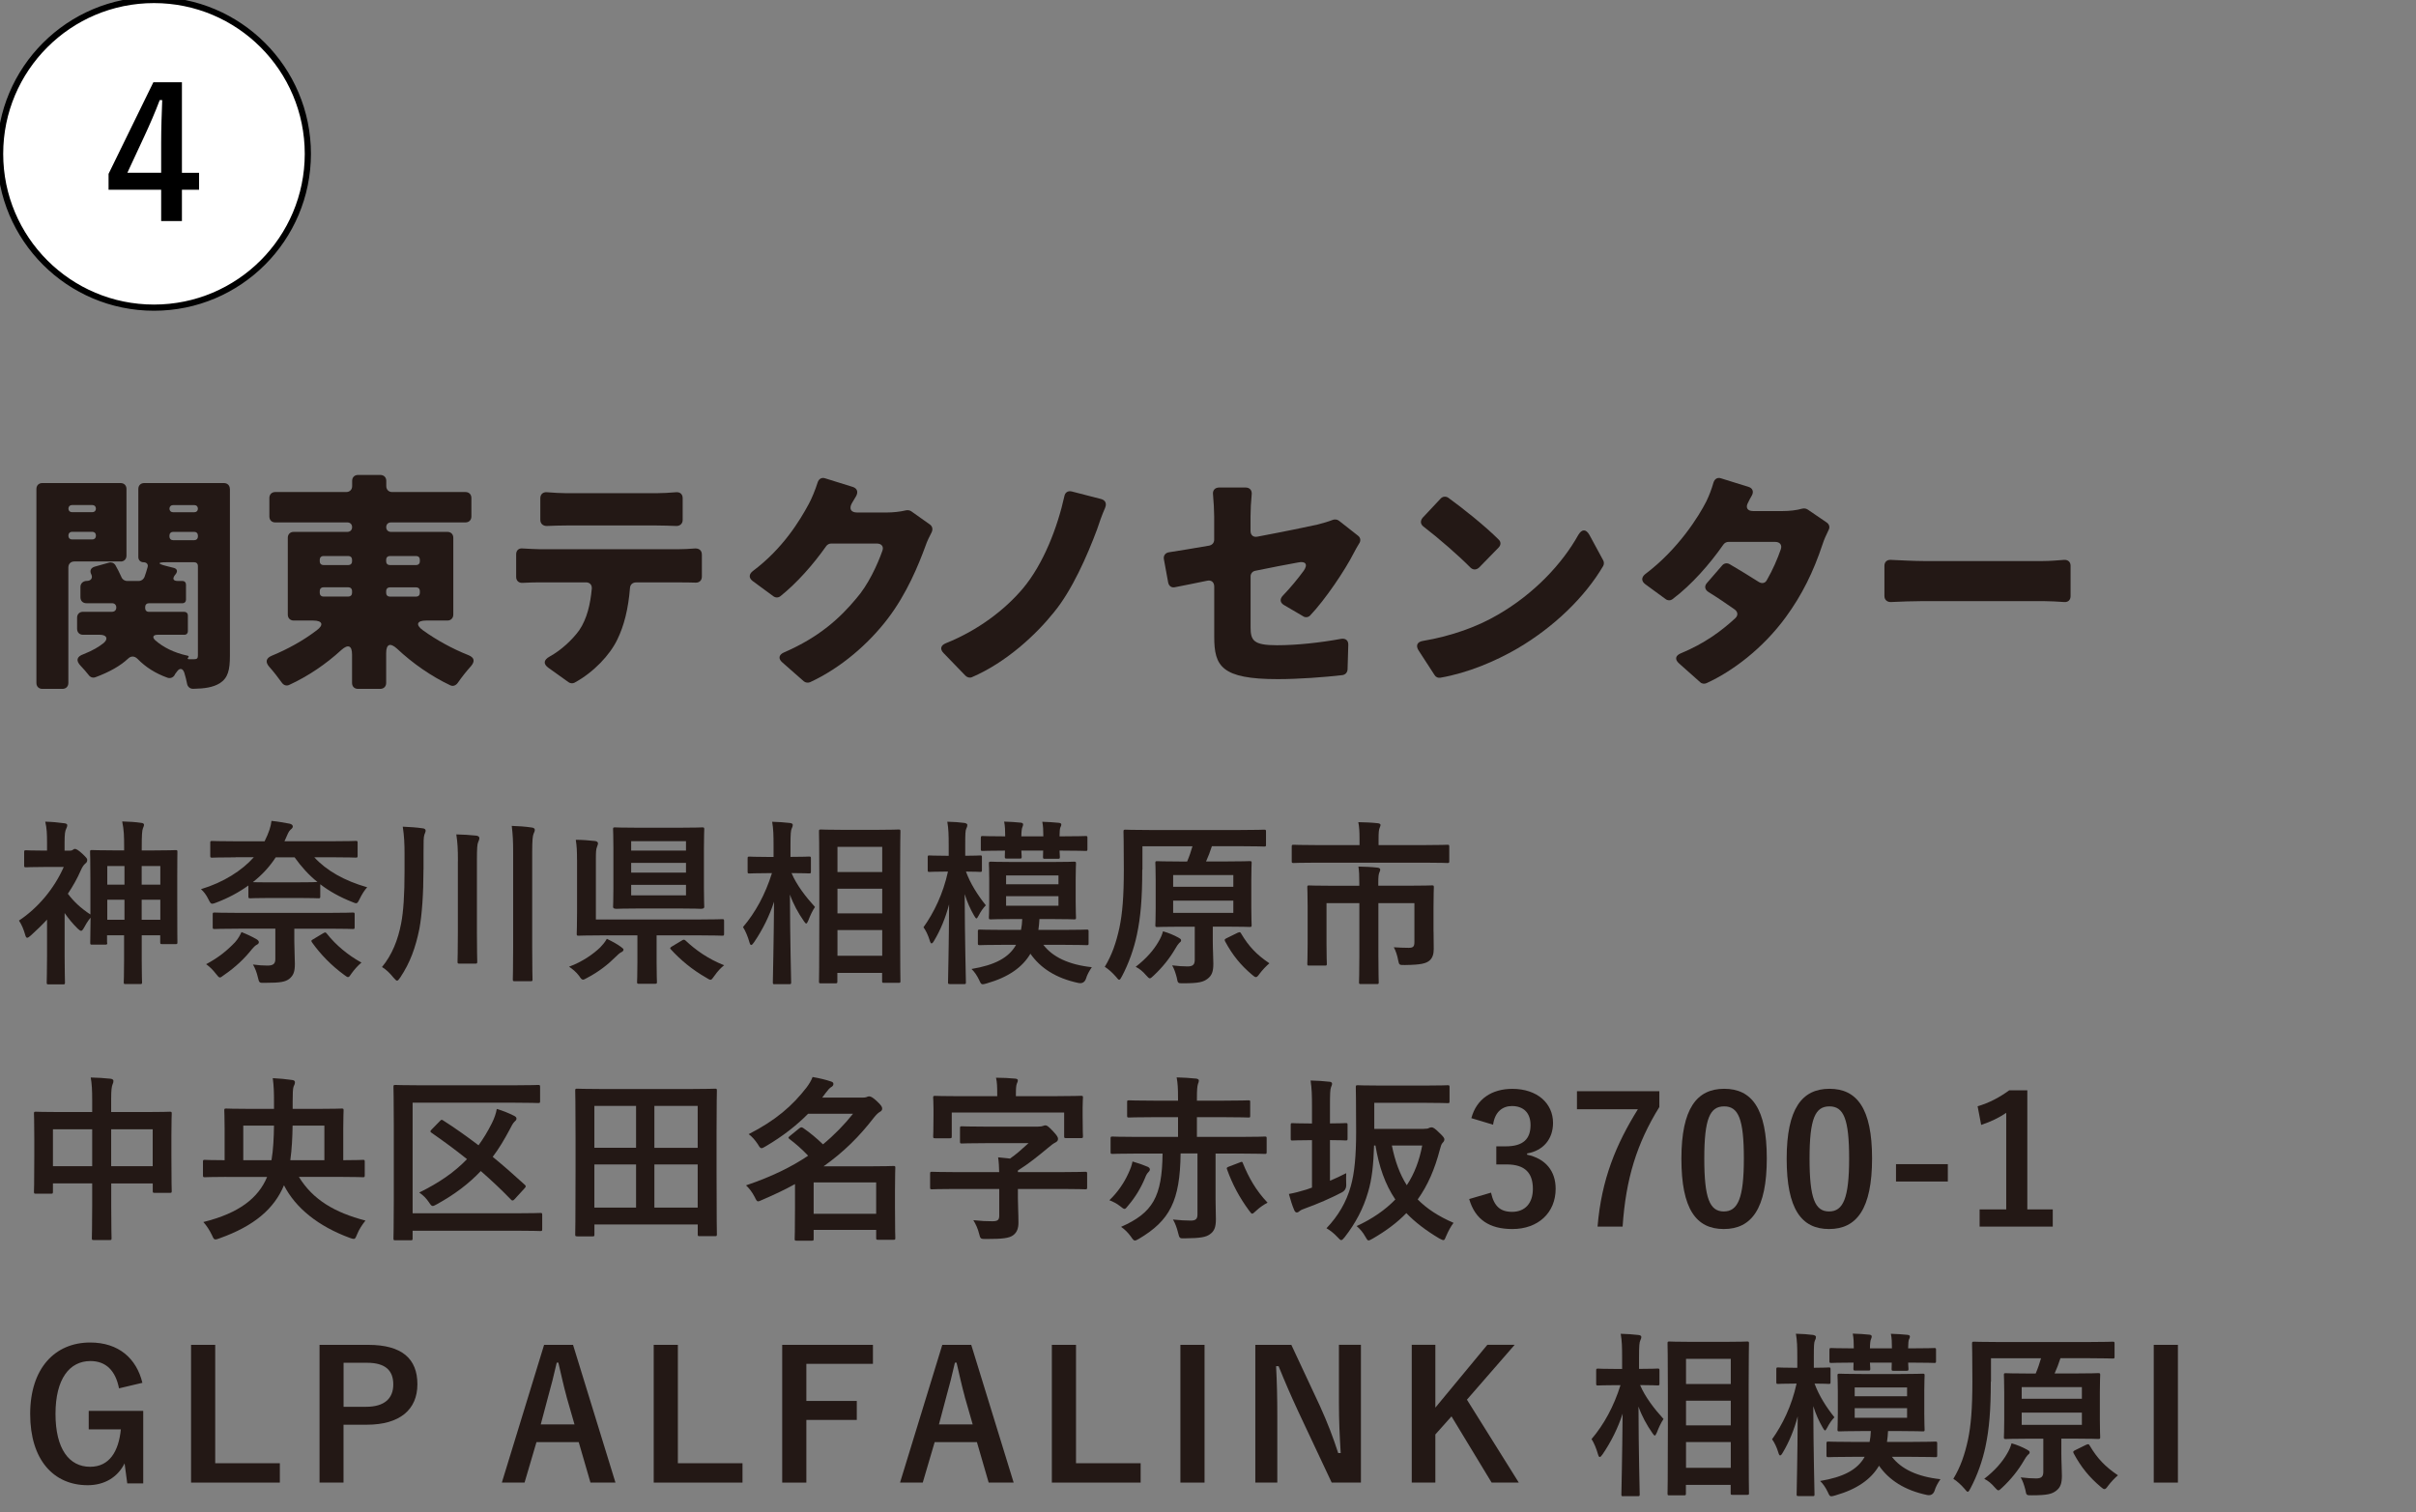 <?xml version="1.0" encoding="UTF-8"?>
<svg id="_レイヤー_2" data-name="レイヤー 2" xmlns="http://www.w3.org/2000/svg" viewBox="0 0 434 271.75">
  <rect x="0" y="0" width="434" height="271.75" fill="#808080" stroke="none"/>
  <defs>
    <style>
      .cls-1 {
        fill: #231815;
      }

      .cls-2 {
        fill: #fff;
        stroke: #000;
        stroke-miterlimit: 10;
        stroke-width: 1.11px;
      }
    </style>
  </defs>
  <g>
    <circle class="cls-2" cx="27.66" cy="27.64" r="27.64"/>
    <path d="M32.68,31.05h3.08v3.05h-3.08v5.62h-3.73v-5.62h-9.45v-2.86L27.55,14.78h5.13V31.05Zm-3.73-5.46c0-2.63,.1-5.1,.19-7.6h-.45c-.81,2.14-1.75,4.32-2.76,6.49l-3.05,6.56h6.07v-5.46Z"/>
  </g>
  <g>
    <g>
      <path class="cls-1" d="M21.66,100.89H13.35c-.64,0-1.07,.43-1.07,1.07v20.75c0,.64-.43,1.07-1.06,1.07h-3.62c-.64,0-1.06-.43-1.06-1.07v-34.85c0-.64,.43-1.06,1.06-1.06h14.06c.64,0,1.06,.43,1.06,1.06v11.97c0,.64-.43,1.07-1.06,1.07Zm-5.07-10.14h-3.66c-.38,0-.64,.26-.64,.64s.26,.64,.64,.64h3.66c.38,0,.64-.25,.64-.64s-.26-.64-.64-.64Zm-3.66,6.18h3.66c.38,0,.64-.26,.64-.64v-.09c0-.38-.26-.64-.64-.64h-3.66c-.38,0-.64,.26-.64,.64v.09c0,.38,.26,.64,.64,.64Zm28.37-9.07v29.99c0,2.51-.34,3.96-1.79,4.9-1.24,.77-2.77,.98-4.81,1.02-.6,0-1.02-.38-1.11-.98-.13-.6-.26-1.23-.47-1.87-.26-.85-.85-.98-1.36-.21l-.38,.51v.09c-.3,.43-.77,.64-1.28,.47-2.17-.77-3.96-1.92-5.37-3.37-.55-.55-1.19-.6-1.75-.04-1.32,1.23-3.2,2.34-5.84,3.32-.47,.17-.94,0-1.24-.43-.38-.51-.89-1.06-1.41-1.62-.9-.94-.72-1.66,.51-2.09,1.62-.64,2.77-1.32,3.66-2.04,.85-.77,.47-1.45-.72-1.45h-3.02c-.64,0-1.07-.43-1.07-1.07v-2c0-.64,.43-1.06,1.07-1.06h5.2c.47,0,.77-.3,.77-.77s-.3-.77-.77-.77h-4.6c-.64,0-1.07-.43-1.07-1.07v-1.87c0-.64,.51-1.07,1.15-1.07,.72,0,1.11-.51,.81-1.15-.34-.64-.13-1.19,.6-1.41l2.56-.72c.43-.13,.89,.04,1.15,.43,.38,.68,.77,1.41,1.06,2.09,.17,.47,.6,.77,1.07,.77h2.09c.47,0,.85-.3,1.02-.72,.21-.55,.38-1.15,.55-1.75,.17-.51-.17-.89-.72-.89s-.94-.38-.94-.94v-12.23c0-.64,.43-1.06,1.06-1.06h14.31c.64,0,1.07,.43,1.07,1.06Zm-8.18,26.2h-4.81c-.81,0-1.02,.43-.43,.98,1.45,1.28,3.41,2.26,5.79,2.77,.26,.04,.3,.21,.13,.34-.17,.17-.08,.3,.13,.3h.98c.51,0,.64-.21,.64-.68v-16.1c0-.38-.25-.64-.64-.64h-5.11c-1.49,0-1.53,.26-.04,.64l1.49,.38c.55,.17,.68,.55,.38,1.02l-.26,.34c-.43,.6-.21,.98,.51,.98h.89c.38,0,.64,.26,.64,.64v2.73c0,.38-.26,.64-.64,.64h-6.05c-.38,0-.64,.26-.64,.64v.26c0,.38,.25,.64,.64,.64h6.39c.38,0,.64,.26,.64,.64v2.85c0,.38-.26,.64-.64,.64Zm1.79-23.3h-3.83c-.38,0-.64,.26-.64,.64s.26,.64,.64,.64h3.83c.38,0,.64-.25,.64-.64s-.25-.64-.64-.64Zm-4.47,5.45v.21c0,.38,.26,.64,.64,.64h3.83c.38,0,.64-.26,.64-.64v-.21c0-.38-.25-.64-.64-.64h-3.83c-.38,0-.64,.26-.64,.64Z"/>
      <path class="cls-1" d="M80.36,111.5h-3.79c-1.7,0-1.96,.77-.6,1.75,2.43,1.75,5.28,3.32,8.18,4.47,1.07,.43,1.19,1.11,.47,1.96-.85,.94-1.75,2.09-2.39,3.02-.34,.47-.85,.68-1.36,.43-3.41-1.62-6.73-3.92-9.58-6.6-1.19-1.07-1.92-.81-1.92,.81v5.37c0,.64-.43,1.07-1.07,1.07h-4c-.64,0-1.06-.43-1.06-1.07v-5.11c0-1.62-.72-1.88-1.92-.81-2.77,2.55-6.01,4.73-9.33,6.26-.51,.26-1.02,.09-1.36-.38-.64-.89-1.49-2-2.3-2.9-.68-.81-.55-1.49,.43-1.92,2.9-1.19,5.75-2.77,8.14-4.6,1.32-.98,1.02-1.75-.64-1.75h-3.49c-.64,0-1.07-.43-1.07-1.07v-13.8c0-.64,.43-1.06,1.07-1.06h9.63c.51,0,.85-.34,.85-.85s-.34-.85-.85-.85h-12.95c-.64,0-1.06-.43-1.06-1.07v-3.32c0-.64,.43-1.07,1.06-1.07h12.74c.64,0,1.07-.43,1.07-1.07v-.94c0-.64,.43-1.06,1.06-1.06h4c.64,0,1.07,.43,1.07,1.06v.94c0,.64,.43,1.07,1.06,1.07h13.16c.64,0,1.07,.43,1.07,1.07v3.32c0,.64-.43,1.07-1.07,1.07h-13.38c-.51,0-.85,.34-.85,.85s.34,.85,.85,.85h10.14c.64,0,1.06,.43,1.06,1.06v13.8c0,.64-.43,1.07-1.06,1.07Zm-22.92-10.95v.34c0,.38,.25,.64,.64,.64h4.52c.38,0,.64-.26,.64-.64v-.34c0-.38-.26-.64-.64-.64h-4.52c-.38,0-.64,.26-.64,.64Zm0,5.62v.38c0,.38,.25,.64,.64,.64h4.52c.38,0,.64-.26,.64-.64v-.38c0-.38-.26-.64-.64-.64h-4.52c-.38,0-.64,.26-.64,.64Zm17.34-6.26h-4.77c-.38,0-.64,.26-.64,.64v.34c0,.38,.25,.64,.64,.64h4.77c.38,0,.64-.26,.64-.64v-.34c0-.38-.25-.64-.64-.64Zm.64,6.65v-.38c0-.38-.25-.64-.64-.64h-4.77c-.38,0-.64,.26-.64,.64v.38c0,.38,.25,.64,.64,.64h4.77c.38,0,.64-.26,.64-.64Z"/>
      <path class="cls-1" d="M122.07,98.68c.6,0,1.75-.04,2.77-.13,.77-.04,1.24,.38,1.24,1.11v3.96c0,.68-.47,1.11-1.15,1.07-.94-.04-2.04-.04-2.85-.04h-7.8c-.64,0-1.06,.38-1.11,.98-.3,3.75-1.06,6.82-2.3,9.33-1.32,2.73-4.22,5.84-7.67,7.71-.34,.17-.77,.13-1.07-.09l-3.58-2.56c-1.02-.72-.89-1.45,.17-2.04,2.09-1.15,4.05-2.98,5.33-4.73,1.41-2.09,2-4.69,2.26-7.5,.04-.68-.38-1.11-1.06-1.11h-8.44c-.81,0-1.96,.04-2.94,.09-.68,.04-1.15-.38-1.15-1.07v-4.05c0-.72,.47-1.15,1.19-1.06,.98,.04,2,.13,2.9,.13h25.26Zm-20.32-4.26c-1.02,0-2.39,.04-3.54,.09-.68,0-1.15-.43-1.15-1.11v-3.88c0-.72,.51-1.15,1.24-1.07,1.15,.09,2.47,.17,3.45,.17h16.19c1.11,0,2.3-.08,3.45-.17,.77-.08,1.24,.34,1.24,1.07v3.92c0,.64-.47,1.07-1.11,1.07-1.19-.04-2.43-.09-3.58-.09h-16.19Z"/>
      <path class="cls-1" d="M162.79,91.69c.3-.04,.64,0,.89,.17l3.37,2.39c.47,.34,.55,.89,.3,1.41-.38,.72-.81,1.58-1.11,2.47-1.24,3.37-3.32,8.52-6.77,13.04-3.41,4.47-8.35,8.82-13.97,11.42-.34,.13-.81,.09-1.11-.17l-3.83-3.37c-.81-.68-.68-1.41,.3-1.83,6.31-2.73,10.05-6.18,12.95-9.67,2.13-2.43,3.79-6.01,4.69-8.56,.3-.77-.13-1.32-.98-1.32h-8.22c-.34,0-.68,.17-.89,.47-2.34,3.32-5.24,6.6-8.22,8.99-.38,.3-.89,.3-1.28,0l-3.71-2.73c-.72-.55-.68-1.23,.04-1.79,5.41-4.05,8.44-9.07,10.05-12.06,.51-.94,1.15-2.47,1.58-3.83,.21-.68,.72-.98,1.36-.77l4.94,1.54c.81,.25,1.02,.89,.64,1.62-.3,.47-.55,.94-.81,1.36-.51,.98-.13,1.62,.98,1.62h5.28c1.11,0,2.43-.13,3.45-.38h.08Z"/>
      <path class="cls-1" d="M198.53,91.22c-.6,1.36-1.07,2.73-1.45,3.88-1.79,4.81-4.52,10.99-7.75,14.91-3.2,4-8.52,8.99-14.74,11.67-.38,.17-.85,.04-1.15-.26l-3.92-4.05c-.72-.72-.55-1.41,.38-1.79,5.75-2.3,10.57-5.96,13.85-9.84,3.71-4.43,6.22-10.99,7.46-16.62,.13-.64,.64-.98,1.32-.81l5.28,1.36c.77,.21,1.02,.81,.72,1.53Z"/>
      <path class="cls-1" d="M234.1,110.74l-3.41-2c-.77-.43-.85-1.11-.21-1.75,1.36-1.41,2.68-3.03,3.71-4.43,.81-1.15,.34-1.79-1.02-1.49-1.96,.34-4.69,.89-7.67,1.49-.51,.09-.85,.51-.85,1.02v9.12c0,2.38,.51,3.24,4.73,3.24,3.58,0,7.84-.47,11.54-1.15,.81-.13,1.32,.3,1.28,1.11l-.13,4.39c-.04,.55-.38,.94-.94,1.02-3.24,.38-7.92,.72-11.59,.72-10.14,0-11.42-2.34-11.42-7.58v-9.03c0-.81-.51-1.24-1.28-1.07-2.22,.47-4.22,.85-5.71,1.15-.64,.17-1.15-.17-1.28-.81l-.77-4.18c-.13-.68,.26-1.19,.94-1.28,1.83-.26,4.35-.72,7.2-1.19,.55-.13,.89-.51,.89-1.06v-4.18c0-1.06-.09-2.68-.21-3.96-.09-.72,.34-1.24,1.11-1.24h4.73c.77,0,1.19,.51,1.11,1.24-.13,1.28-.21,2.85-.21,3.96v2.6c0,.77,.51,1.19,1.28,1.02,4.73-.89,9.07-1.79,10.78-2.17,.98-.26,1.88-.51,2.64-.81,.38-.17,.85-.13,1.19,.13l3.41,2.68c.47,.34,.55,.94,.21,1.41-.34,.55-.68,1.15-.94,1.66-1.62,3.2-5.2,8.48-7.88,11.29-.34,.34-.85,.38-1.24,.13Z"/>
      <path class="cls-1" d="M255.57,115.17c5.28-.89,9.88-2.6,13.46-4.69,6.52-3.75,11.59-9.16,14.49-14.36,.64-1.07,1.36-1.11,2,0l2.47,4.56c.17,.3,.17,.72,0,1.02-3.28,5.58-8.86,10.99-15.42,14.83-3.96,2.3-8.9,4.39-13.8,5.24-.43,.08-.85-.09-1.07-.47l-2.9-4.47c-.51-.85-.21-1.49,.77-1.66Zm4.6-25.73c2.6,1.88,6.65,5.11,9.03,7.5,.47,.43,.43,1.02,0,1.45l-3.49,3.58c-.51,.47-1.11,.47-1.58,0-2.13-2.17-5.79-5.33-8.39-7.33-.6-.43-.64-1.06-.17-1.62l3.2-3.41c.38-.43,.94-.47,1.41-.17Z"/>
      <path class="cls-1" d="M324.75,91.57l3.37,2.3c.51,.34,.64,.89,.34,1.41-.38,.77-.81,1.71-1.06,2.51-1.66,4.98-3.66,9.07-6.65,13.16-4.13,5.62-9.54,9.67-14.19,11.8-.38,.17-.85,.13-1.15-.17l-3.79-3.37c-.81-.72-.68-1.41,.34-1.83,4.13-1.7,7.24-3.96,9.76-6.3,.55-.51,.47-1.15-.13-1.58-1.45-1.02-3.02-2.09-4.73-3.15-.64-.43-.72-1.07-.21-1.62l2.73-3.15c.34-.38,.85-.47,1.32-.21,1.83,1.07,3.62,2.17,5.24,3.2,.55,.34,1.15,.25,1.45-.34,1.06-1.83,1.92-3.83,2.51-5.54,.26-.77-.17-1.32-1.02-1.32h-8.39c-.34,0-.68,.17-.9,.47-2.43,3.49-5.71,7.24-9.12,9.8-.38,.3-.89,.3-1.28,0l-3.66-2.68c-.72-.55-.68-1.24,0-1.79,6.01-4.52,9.67-10.48,10.99-13.08,.51-1.06,.94-2.17,1.28-3.37,.21-.68,.72-.98,1.36-.77l4.94,1.54c.72,.21,.98,.85,.6,1.53-.26,.43-.47,.85-.68,1.28-.51,.89-.13,1.53,.89,1.53h5.37c1.07,0,2.43-.13,3.45-.43,.34-.08,.72-.04,1.02,.17Z"/>
      <path class="cls-1" d="M338.51,107.11v-5.45c0-.68,.47-1.11,1.15-1.06,1.75,.08,4.26,.21,5.84,.21h21.51c1.28,0,2.68-.13,3.79-.21,.68-.04,1.15,.38,1.15,1.06v5.45c0,.68-.43,1.11-1.11,1.07-1.15-.08-2.68-.17-3.83-.17h-21.51c-1.83,0-4.17,.09-5.88,.17-.64,0-1.11-.43-1.11-1.07Z"/>
    </g>
    <g>
      <path class="cls-1" d="M19.27,169.39c0,.32-.03,.35-.51,.35h-2.2c-.32,0-.35-.03-.35-.35,0-.19,.03-.99,.06-4.5-.51,.61-.96,1.37-1.28,1.98-.16,.25-.26,.38-.42,.38s-.32-.13-.57-.35c-.92-.89-1.72-1.88-2.39-2.84v7.75c0,2.36,.06,4.56,.06,4.72,0,.32-.03,.35-.38,.35h-2.52c-.35,0-.38-.03-.38-.35,0-.19,.06-2.36,.06-4.72v-6.57c-.92,.99-1.88,1.91-2.87,2.81-.32,.29-.54,.45-.7,.45s-.26-.19-.35-.51c-.29-1.02-.61-1.79-1.12-2.58,3.41-2.26,6.35-5.77,8.04-9.63h-3.48c-2.33,0-3.09,.06-3.28,.06-.32,0-.35-.03-.35-.35v-2.36c0-.32,.03-.35,.35-.35,.19,0,.96,.06,3.28,.06h.48v-1.31c0-1.69-.03-2.62-.32-3.89,1.18,.03,2.3,.13,3.44,.29,.32,.03,.51,.16,.51,.32,0,.29-.1,.45-.19,.67-.19,.38-.29,.86-.29,2.49v1.44h.89c.32,0,.42-.03,.57-.13,.1-.06,.22-.19,.38-.19,.25,0,.61,.19,1.37,.89,.7,.67,.86,.86,.86,1.08,0,.32-.1,.48-.38,.7-.22,.19-.48,.51-.77,1.18-.64,1.47-1.43,2.87-2.33,4.21,1.05,1.4,2.3,2.58,4.05,3.73v-6.03c0-3.92-.06-5.01-.06-5.2,0-.32,.03-.35,.35-.35,.22,0,1.21,.06,4.05,.06h1.72v-.38c0-2.26-.03-3.25-.35-4.82,1.21,.03,2.36,.1,3.44,.26,.29,.03,.48,.16,.48,.32,0,.22-.1,.42-.19,.64-.16,.41-.22,1.18-.22,3.51v.48h2.04c2.84,0,3.86-.06,4.05-.06,.29,0,.32,.03,.32,.35,0,.19-.03,1.28-.03,4.62v4.59c0,5.71,.03,6.76,.03,6.95,0,.35-.03,.38-.32,.38h-2.42c-.32,0-.35-.03-.35-.38v-1.21h-3.32v4.53c0,2.78,.06,3.73,.06,3.89,0,.32-.03,.35-.35,.35h-2.62c-.29,0-.32-.03-.32-.35,0-.19,.06-1.12,.06-3.86v-4.56h-3.06v1.34Zm3.09-10.43v-3.35h-3.09v3.35h3.09Zm0,6.31v-3.6h-3.09v3.6h3.09Zm3.09-9.66v3.35h3.35v-3.35h-3.35Zm3.35,9.66v-3.6h-3.35v3.6h3.35Z"/>
      <path class="cls-1" d="M42.33,154.05c-3,0-4.02,.06-4.21,.06-.32,0-.35-.03-.35-.35v-2.3c0-.32,.03-.35,.35-.35,.19,0,1.21,.06,4.21,.06h5.2c.8-1.63,1.12-2.65,1.24-3.67,1.24,.13,2.3,.32,3.29,.51,.35,.1,.54,.25,.54,.51,0,.22-.25,.45-.42,.57-.32,.29-.54,.83-.92,1.72l-.16,.35h8.58c3,0,4.02-.06,4.21-.06,.32,0,.35,.03,.35,.35v2.3c0,.32-.03,.35-.35,.35-.19,0-1.21-.06-4.21-.06h-3.22c2.14,2.36,5.42,4.24,9.5,5.39-.48,.51-.96,1.28-1.34,2.07-.29,.57-.41,.8-.64,.8-.19,0-.38-.1-.77-.25-2.17-.86-4.05-1.91-5.68-3.16v2.17c0,.32-.03,.35-.35,.35-.19,0-1.05-.06-3.6-.06h-5.01c-2.55,0-3.41,.06-3.6,.06-.32,0-.35-.03-.35-.35v-1.95c-1.72,1.24-3.64,2.26-5.74,3.06-.38,.16-.61,.22-.77,.22-.25,0-.38-.22-.67-.8-.38-.8-.89-1.43-1.34-1.82,4.05-1.21,7.37-3.35,9.5-5.74h-3.28Zm3.79,14.73c.22,.16,.38,.32,.38,.51,0,.25-.19,.38-.45,.51-.22,.13-.51,.41-.8,.76-1.31,1.66-2.93,3.22-5.04,4.66-.35,.25-.54,.42-.7,.42-.19,0-.38-.22-.73-.67-.51-.67-1.12-1.28-1.75-1.72,2.26-1.21,3.73-2.42,5.2-3.95,.57-.64,.92-1.31,1.15-1.82,.89,.35,1.95,.83,2.74,1.31Zm-3.29-1.91c-3.03,0-4.08,.06-4.27,.06-.32,0-.35-.03-.35-.35v-2.26c0-.32,.03-.35,.35-.35,.19,0,1.24,.06,4.27,.06h16.26c3.03,0,4.08-.06,4.27-.06,.32,0,.35,.03,.35,.35v2.26c0,.32-.03,.35-.35,.35-.19,0-1.24-.06-4.27-.06h-6.22v2.33c0,1.47,.1,2.81,.1,3.99,0,1.43-.25,2.07-1.02,2.71-.73,.51-1.44,.7-4.34,.7-1.02,.03-1.05,.03-1.28-.96-.19-.86-.51-1.69-.89-2.33,.96,.13,1.75,.19,2.62,.19,1.08,0,1.4-.38,1.4-1.18v-5.45h-6.63Zm6.7-12.82c-1.12,1.72-2.49,3.19-4.11,4.46,.51,.03,1.44,.03,3.16,.03h5.01c2.14,0,3.09-.03,3.44-.06-1.56-1.24-2.9-2.74-4.11-4.43h-3.38Zm8.51,13.65c.19-.1,.29-.16,.38-.16s.16,.06,.29,.22c1.63,2.07,3.83,3.89,6.22,5.2-.64,.54-1.24,1.21-1.75,1.91-.32,.48-.45,.7-.67,.7-.16,0-.35-.16-.7-.41-2.23-1.63-4.21-3.64-5.77-5.84-.19-.29-.13-.35,.25-.57l1.75-1.05Z"/>
      <path class="cls-1" d="M76.07,156.25c0,4.27-.26,8.1-.73,10.62-.7,3.44-1.66,6.09-3.44,8.77-.26,.38-.42,.57-.57,.57s-.32-.19-.64-.54c-.73-.89-1.34-1.47-2.07-1.91,1.82-2.2,2.87-4.88,3.44-7.84,.41-2.1,.61-5.17,.61-9.34v-3.19c0-1.66-.06-3.19-.32-4.85,1.31,.06,2.46,.13,3.54,.29,.38,.03,.57,.19,.57,.41s-.1,.41-.22,.73c-.16,.42-.16,1.31-.16,3.44v2.84Zm6.19-1.5c0-2.26-.06-3.25-.29-4.82,1.24,.03,2.49,.1,3.57,.22,.32,.03,.57,.19,.57,.42,0,.32-.13,.51-.22,.77-.16,.35-.22,1.05-.22,3.32v12.82c0,3.38,.06,5.1,.06,5.29,0,.35-.03,.38-.38,.38h-2.81c-.32,0-.35-.03-.35-.38,0-.19,.06-1.91,.06-5.29v-12.72Zm9.92-1.47c0-2.26-.06-3.25-.25-4.88,1.21,.03,2.49,.13,3.57,.29,.32,.03,.57,.16,.57,.42,0,.29-.13,.45-.22,.7-.16,.38-.25,1.12-.25,3.38v16.87c0,4.02,.06,5.71,.06,5.9,0,.32-.03,.35-.35,.35h-2.84c-.32,0-.35-.03-.35-.35,0-.19,.06-1.88,.06-5.87v-16.81Z"/>
      <path class="cls-1" d="M111.53,170.13c.35,.25,.48,.38,.48,.51,0,.19-.19,.38-.45,.48-.26,.13-.67,.51-1.02,.86-1.31,1.31-3,2.65-5.07,3.73-.35,.19-.57,.32-.73,.32-.25,0-.41-.22-.73-.7-.54-.7-1.12-1.18-1.79-1.63,2.46-.89,4.5-2.39,5.61-3.48,.51-.54,.77-.83,1.18-1.53,1.05,.51,1.82,.93,2.52,1.44Zm-7.88-15.66c0-1.53-.03-2.36-.22-3.57,1.18,0,2.36,.1,3.48,.22,.32,.03,.51,.22,.51,.42s-.1,.38-.19,.67c-.16,.42-.19,.86-.19,2.2v10.81h18.5c2.97,0,3.99-.06,4.18-.06,.32,0,.35,.03,.35,.35v2.27c0,.32-.03,.35-.35,.35-.19,0-1.21-.06-4.18-.06h-7.59v4.91c0,2.36,.06,3.25,.06,3.44,0,.32-.03,.35-.35,.35h-2.9c-.29,0-.32-.03-.32-.35,0-.22,.06-1.08,.06-3.44v-4.91h-6.31c-3,0-4.05,.06-4.24,.06-.32,0-.35-.03-.35-.35,0-.22,.06-1.44,.06-4.08v-9.22Zm18.37-5.74c2.9,0,3.92-.06,4.11-.06,.35,0,.38,.03,.38,.35,0,.19-.06,1.21-.06,3.44v7.05c0,2.23,.06,3.22,.06,3.44,0,.32-.35,.35-.7,.35-.19,0-.89-.06-3.79-.06h-7.11c-2.9,0-3.89,.06-4.11,.06-.32,0-.67-.03-.67-.35,0-.22,.06-1.21,.06-3.44v-7.05c0-2.23-.06-3.22-.06-3.44,0-.32,.03-.35,.35-.35,.22,0,1.21,.06,4.11,.06h7.43Zm-8.64,4.11h9.85v-1.69h-9.85v1.69Zm9.85,3.96v-1.75h-9.85v1.75h9.85Zm0,2.2h-9.85v1.88h9.85v-1.88Zm-.77,10.01c.19-.13,.29-.16,.38-.16s.19,.03,.32,.16c1.79,1.69,4.08,3.32,6.92,4.43-.57,.45-1.15,1.05-1.75,1.91-.35,.48-.48,.7-.7,.7-.16,0-.38-.13-.73-.35-2.58-1.47-4.66-3.22-6.38-5.1-.22-.22-.16-.32,.19-.54l1.75-1.05Z"/>
      <path class="cls-1" d="M139.18,176.85c-.32,0-.35-.03-.35-.35,0-.57,.16-6.89,.22-14.48-.83,2.55-2.04,5.01-3.6,7.3-.22,.32-.38,.48-.51,.48s-.22-.16-.32-.51c-.29-1.02-.7-2.01-1.15-2.71,2.23-2.62,3.99-5.84,5.2-9.69h-.73c-2.33,0-3.09,.06-3.29,.06-.32,0-.35-.03-.35-.35v-2.33c0-.32,.03-.35,.35-.35,.19,0,.96,.06,3.29,.06h1.02v-1.98c0-1.98-.03-3-.25-4.34,1.15,.03,2.17,.1,3.19,.22,.32,.03,.51,.16,.51,.32,0,.29-.1,.45-.19,.67-.16,.38-.22,.89-.22,3.09v2.01c2.36,0,3.13-.06,3.32-.06,.32,0,.35,.03,.35,.35v2.33c0,.32-.03,.35-.35,.35-.19,0-.93-.06-3.13-.06,.92,2.17,2.58,4.3,4.21,6.09-.45,.67-.83,1.47-1.21,2.46-.16,.35-.25,.51-.35,.51-.13,0-.26-.16-.45-.45-1.02-1.47-1.88-3.03-2.49-4.75,.03,8.45,.22,15.18,.22,15.75,0,.32-.03,.35-.35,.35h-2.58Zm8.29-.16c-.32,0-.35-.03-.35-.32,0-.19,.06-2.3,.06-12.05v-6.28c0-6.31-.06-8.42-.06-8.64,0-.32,.03-.35,.35-.35,.22,0,1.18,.06,3.92,.06h6.12c2.74,0,3.7-.06,3.89-.06,.32,0,.35,.03,.35,.35,0,.19-.06,2.33-.06,7.59v7.3c0,9.7,.06,11.8,.06,11.99,0,.29-.03,.32-.35,.32h-2.62c-.29,0-.32-.03-.32-.32v-1.47h-8.04v1.56c0,.29-.03,.32-.38,.32h-2.58Zm2.97-20h8.04v-4.53h-8.04v4.53Zm8.04,7.43v-4.43h-8.04v4.43h8.04Zm0,7.62v-4.62h-8.04v4.62h8.04Z"/>
      <path class="cls-1" d="M170.65,176.82c-.32,0-.35-.03-.35-.32,0-.54,.16-6.7,.19-14-.64,2.42-1.53,4.59-2.68,6.51-.19,.35-.35,.51-.48,.51-.1,0-.22-.16-.32-.54-.29-.96-.73-1.85-1.12-2.36,1.88-2.65,3.51-5.96,4.4-10.01h-.35c-2.14,0-2.77,.06-2.97,.06-.29,0-.32-.03-.32-.35v-2.26c0-.32,.03-.35,.32-.35,.19,0,.83,.06,2.97,.06h.48v-1.85c0-1.91-.03-3-.25-4.27,1.21,.03,2.14,.1,3.09,.22,.32,.06,.51,.19,.51,.35,0,.25-.06,.42-.19,.67-.16,.35-.19,.86-.19,3v1.88c1.88,0,2.49-.06,2.68-.06,.29,0,.32,.03,.32,.35v2.26c0,.32-.03,.35-.32,.35-.19,0-.8-.06-2.55-.06,.8,2.2,2.14,4.27,3.57,6.06-.48,.48-.92,1.12-1.31,1.88-.16,.32-.29,.48-.38,.48s-.22-.16-.42-.51c-.67-1.15-1.24-2.42-1.69-3.86,.03,8.42,.22,15.28,.22,15.85,0,.29-.03,.32-.35,.32h-2.52Zm9.73-7.05c-3.09,0-4.15,.06-4.34,.06-.35,0-.38-.03-.38-.35v-2.1c0-.32,.03-.35,.38-.35,.19,0,1.24,.06,4.34,.06h3.03c.13-.61,.19-1.24,.22-1.95h-1.56c-2.84,0-3.86,.06-4.05,.06-.35,0-.38-.03-.38-.35,0-.19,.06-.99,.06-2.81v-4.05c0-1.82-.06-2.58-.06-2.81,0-.32,.03-.35,.38-.35,.19,0,1.21,.06,4.05,.06h6.82c2.87,0,3.83-.06,4.05-.06,.32,0,.35,.03,.35,.35,0,.19-.06,.99-.06,2.81v4.05c0,1.82,.06,2.62,.06,2.81,0,.32-.03,.35-.35,.35-.22,0-1.18-.06-4.05-.06h-2.17c-.03,.67-.1,1.34-.19,1.95h4.3c3.09,0,4.18-.06,4.37-.06,.32,0,.35,.03,.35,.35v2.1c0,.32-.03,.35-.35,.35-.19,0-1.28-.06-4.37-.06h-3.41c1.66,2.17,4.53,3.57,8.71,4.02-.48,.7-.86,1.4-1.05,2.07q-.35,.96-1.34,.77c-4.08-.86-6.86-2.71-8.64-5.26-1.43,2.42-3.92,4.21-7.84,5.33-.35,.1-.57,.16-.73,.16-.29,0-.38-.19-.64-.77-.38-.8-.86-1.5-1.37-1.98,4.18-.7,6.7-2.01,8-4.34h-2.14Zm-4.18-19.2c0-.32,.03-.35,.32-.35,.19,0,1.18,.06,4.05,.06,0-1.05-.03-1.85-.19-2.65,1.05,.03,2.17,.1,3,.19,.29,.03,.41,.16,.41,.32s-.06,.32-.13,.48c-.1,.19-.19,.8-.19,1.66h3.95c0-1.05-.03-1.85-.19-2.62,1.02,.03,2.1,.1,2.97,.19,.29,.03,.45,.13,.45,.29,0,.19-.06,.32-.16,.51s-.16,.8-.16,1.63h.32c3.09,0,4.18-.06,4.37-.06,.29,0,.32,.03,.32,.35v1.98c0,.32-.03,.35-.32,.35-.19,0-1.28-.06-4.37-.06h-.32c.03,.61,.06,1.02,.06,1.12,0,.32-.03,.35-.38,.35h-2.3c-.32,0-.35-.03-.35-.35,0-.13,.03-.51,.03-1.12h-3.92c.03,.61,.06,.99,.06,1.08,0,.32-.03,.35-.35,.35h-2.3c-.35,0-.38-.03-.38-.35,0-.13,.03-.48,.03-1.08-2.84,0-3.83,.06-4.02,.06-.29,0-.32-.03-.32-.35v-1.98Zm4.53,6.73v1.59h9.41v-1.59h-9.41Zm9.41,3.73h-9.41v1.72h9.41v-1.72Z"/>
      <path class="cls-1" d="M205.19,156.25c0,5.23-.29,8.52-.96,11.7-.54,2.55-1.47,5.17-2.68,7.46-.22,.42-.35,.64-.51,.64-.13,0-.29-.19-.57-.54-.61-.7-1.34-1.37-2.01-1.79,1.31-2.17,2.04-4.34,2.62-6.98,.54-2.55,.8-5.58,.8-10.52,0-4.53-.06-6.57-.06-6.76,0-.35,.03-.38,.38-.38,.16,0,1.24,.06,4.27,.06h16.36c3,0,4.05-.06,4.24-.06,.32,0,.35,.03,.35,.38v2.3c0,.32-.03,.35-.35,.35-.19,0-1.28-.06-4.27-.06h-5.1c-.35,1.05-.64,1.85-1.05,2.74h3.6c3,0,4.05-.06,4.21-.06,.35,0,.38,.03,.38,.32,0,.19-.06,1.05-.06,3.09v5.04c0,1.98,.06,2.84,.06,3.03,0,.32-.03,.35-.38,.35-.16,0-1.21-.06-4.21-.06h-2.39v2.65c0,1.5,.1,2.81,.1,3.99,0,1.43-.26,2.14-1.05,2.74-.73,.54-1.47,.8-4.34,.8-.99,0-.99,.03-1.18-1.02-.22-.83-.45-1.56-.83-2.2,1.15,.13,1.91,.19,2.78,.19,1.02,0,1.28-.41,1.28-1.21v-5.93h-2.52c-2.97,0-3.99,.06-4.21,.06-.32,0-.35-.03-.35-.35,0-.19,.06-1.05,.06-3.03v-5.04c0-2.04-.06-2.87-.06-3.09,0-.29,.03-.32,.35-.32,.22,0,1.24,.06,4.21,.06h1.15c.41-.96,.67-1.75,.96-2.74h-8.99v4.21Zm2.87,13.04c.45-.73,.7-1.37,.86-1.95,1.02,.29,1.98,.7,2.74,1.12,.29,.16,.51,.29,.51,.48,0,.25-.16,.35-.35,.51-.16,.16-.45,.57-.64,.92-1.05,1.82-2.33,3.41-3.92,4.91-.35,.32-.54,.51-.7,.51-.19,0-.35-.19-.7-.57-.57-.67-1.15-1.15-1.85-1.5,1.98-1.53,3.25-3.06,4.05-4.43Zm2.68-9.95h10.81v-2.1h-10.81v2.1Zm10.81,2.49h-10.81v2.2h10.81v-2.2Zm.8,5.77c.38-.16,.45-.13,.61,.16,1.34,2.26,2.74,3.76,5.07,5.33-.57,.48-1.24,1.18-1.79,1.91-.29,.42-.45,.57-.64,.57-.16,0-.35-.13-.67-.41-2.04-1.72-3.51-3.51-4.85-6-.16-.32-.1-.41,.32-.61l1.95-.96Z"/>
      <path class="cls-1" d="M236.38,155.01c-2.84,0-3.79,.06-3.99,.06-.32,0-.35-.03-.35-.35v-2.55c0-.35,.03-.38,.35-.38,.19,0,1.15,.06,3.99,.06h7.84v-1.12c0-1.37-.06-2.2-.22-3,1.15,.03,2.33,.06,3.48,.19,.29,.03,.51,.13,.51,.29,0,.22-.1,.38-.19,.64-.1,.29-.16,.67-.16,1.85v1.15h8.36c2.84,0,3.79-.06,3.99-.06,.32,0,.35,.03,.35,.38v2.55c0,.32-.03,.35-.35,.35-.19,0-1.15-.06-3.99-.06h-19.61Zm21.14,12.37c0,1.15,.03,2.07,.03,3.12,0,.92-.19,1.59-.76,2.1-.61,.51-1.5,.77-4.43,.8-.99,0-1.02,0-1.18-.77-.16-.93-.48-1.85-.8-2.42,.99,.06,1.82,.1,2.65,.1s1.05-.22,1.05-1.05v-6.98h-6.47v9.5c0,3.03,.06,4.53,.06,4.72,0,.29-.03,.32-.35,.32h-2.81c-.35,0-.38-.03-.38-.32,0-.22,.06-1.69,.06-4.72v-9.5h-5.9v7.3c0,2.42,.06,3.38,.06,3.57,0,.32-.03,.35-.35,.35h-2.84c-.29,0-.32-.03-.32-.35,0-.19,.06-1.12,.06-3.63v-6.63c0-2.23-.06-3.22-.06-3.44,0-.32,.03-.35,.32-.35,.19,0,1.31,.06,4.43,.06h4.59v-.48c0-1.34-.03-2.14-.16-2.97,1.15,.03,2.26,.06,3.41,.19,.32,.03,.51,.16,.51,.35s-.1,.38-.19,.61c-.1,.29-.16,.67-.16,1.75v.54h5.2c3.12,0,4.24-.06,4.43-.06,.32,0,.35,.03,.35,.35,0,.22-.06,1.37-.06,3.73v4.21Z"/>
      <path class="cls-1" d="M16.56,197.69c0-1.79-.06-2.93-.26-4.08,1.18,.03,2.46,.1,3.54,.22,.29,.03,.54,.16,.54,.38s-.06,.45-.16,.64c-.16,.38-.25,1.08-.25,2.58v2.39h6.19c3.06,0,4.11-.06,4.34-.06,.32,0,.35,.03,.35,.35,0,.19-.06,1.18-.06,3.96v3.7c0,5.1,.06,6.03,.06,6.22,0,.32-.03,.35-.35,.35h-2.71c-.32,0-.35-.03-.35-.35v-1.34h-7.46v3.92c0,3.79,.06,5.74,.06,5.9,0,.32-.03,.35-.35,.35h-2.84c-.32,0-.35-.03-.35-.35,0-.19,.06-2.07,.06-5.84v-3.99h-7.05v1.47c0,.35-.03,.38-.35,.38h-2.71c-.32,0-.35-.03-.35-.38,0-.19,.06-1.15,.06-6.25v-3.29c0-3.25-.06-4.27-.06-4.46,0-.32,.03-.35,.35-.35,.22,0,1.28,.06,4.34,.06h5.77v-2.14Zm-7.05,11.86h7.05v-6.63h-7.05v6.63Zm10.46-6.63v6.63h7.46v-6.63h-7.46Z"/>
      <path class="cls-1" d="M40.67,211.47c-2.74,0-3.7,.06-3.86,.06-.32,0-.35-.03-.35-.38v-2.39c0-.32,.03-.35,.35-.35,.16,0,1.05,.06,3.54,.06v-5.68c0-2.07-.06-3.06-.06-3.25,0-.32,.03-.35,.35-.35,.22,0,1.34,.06,4.43,.06h4.15v-1.31c0-1.53-.03-2.78-.22-4.21,1.24,.06,2.26,.16,3.41,.32,.45,.03,.57,.22,.57,.41,0,.35-.13,.51-.25,.8-.13,.38-.16,1.28-.16,2.68v1.31h4.37c3.09,0,4.21-.06,4.43-.06,.32,0,.35,.03,.35,.35,0,.19-.06,1.18-.06,3.22v5.71c2.42,0,3.35-.06,3.54-.06,.29,0,.32,.03,.32,.35v2.39c0,.35-.03,.38-.32,.38-.19,0-1.15-.06-3.89-.06h-7.62c2.55,4.15,6.47,6.41,11.96,7.85-.64,.8-1.15,1.59-1.5,2.46-.26,.61-.32,.83-.61,.83-.16,0-.38-.06-.73-.19-5.61-2.07-9.7-5.33-11.8-9.44-1.75,4.18-5.29,7.3-11.61,9.54-.35,.13-.54,.19-.7,.19-.29,0-.38-.22-.64-.8-.42-.86-.92-1.66-1.53-2.33,6.44-1.59,9.89-4.34,11.45-8.1h-7.3Zm3.03-9.22v6.22h5.07c.32-1.85,.42-4.02,.45-6.22h-5.52Zm14.57,6.22v-6.22h-5.71c-.03,2.07-.13,4.24-.41,6.22h6.12Z"/>
      <path class="cls-1" d="M74.12,218.01h18.56c3.09,0,4.18-.06,4.37-.06,.32,0,.35,.03,.35,.35v2.55c0,.32-.03,.35-.35,.35-.19,0-1.28-.06-4.37-.06h-18.56v1.37c0,.32-.03,.35-.38,.35h-2.71c-.32,0-.35-.03-.35-.35,0-.19,.06-2.36,.06-6.7v-13.78c0-4.37-.06-6.51-.06-6.7,0-.35,.03-.38,.35-.38,.19,0,1.28,.06,4.27,.06h17.16c2.97,0,3.99-.06,4.18-.06,.35,0,.38,.03,.38,.38v2.52c0,.32-.03,.35-.38,.35-.19,0-1.21-.06-4.18-.06h-18.34v19.87Zm4.88-16.55c.29-.29,.32-.32,.61-.13,2.11,1.34,4.21,2.84,6.35,4.46,.86-1.18,1.66-2.49,2.39-3.95,.45-.89,.77-1.82,.89-2.58,1.08,.32,2.04,.7,3.06,1.21,.32,.16,.48,.29,.48,.54,0,.22-.16,.38-.38,.57-.29,.29-.51,.73-.89,1.47-.96,1.79-1.91,3.38-3,4.82,1.91,1.56,3.79,3.22,5.71,4.97,.16,.13,.22,.22,.22,.32s-.06,.22-.26,.42l-1.75,1.91c-.13,.16-.25,.22-.35,.22s-.19-.03-.29-.16c-1.79-1.85-3.6-3.54-5.42-5.13-2.14,2.26-4.66,4.18-7.88,5.96-.38,.19-.57,.32-.76,.32-.22,0-.38-.22-.7-.7-.45-.67-1.02-1.24-1.72-1.72,3.57-1.75,6.31-3.64,8.58-6-2.07-1.66-4.18-3.22-6.35-4.72-.16-.1-.22-.19-.22-.26,0-.1,.1-.22,.25-.38l1.44-1.47Z"/>
      <path class="cls-1" d="M103.68,222.15c-.32,0-.35-.03-.35-.35,0-.22,.06-2.14,.06-11.35v-6.12c0-6.16-.06-8.13-.06-8.36,0-.32,.03-.35,.35-.35,.22,0,1.31,.06,4.34,.06h16.07c3.03,0,4.11-.06,4.34-.06,.32,0,.35,.03,.35,.35,0,.22-.06,2.2-.06,7.4v7.08c0,9.22,.06,11.13,.06,11.32,0,.32-.03,.35-.35,.35h-2.74c-.32,0-.35-.03-.35-.35v-1.75h-18.56v1.79c0,.32-.03,.35-.35,.35h-2.74Zm3.09-15.91h7.49v-7.53h-7.49v7.53Zm7.49,10.75v-7.75h-7.49v7.75h7.49Zm3.29-18.27v7.53h7.78v-7.53h-7.78Zm7.78,18.27v-7.75h-7.78v7.75h7.78Z"/>
      <path class="cls-1" d="M145.17,200.12c-2.01,2.04-4.5,4.02-7.65,5.87-.35,.22-.57,.32-.73,.32-.22,0-.38-.22-.67-.73-.48-.73-1.08-1.4-1.63-1.79,4.88-2.49,7.88-5.13,10.4-8.39,.45-.61,.83-1.21,1.08-1.88,1.24,.22,2.36,.48,3.29,.8,.32,.1,.45,.22,.45,.45s-.13,.41-.41,.57c-.26,.16-.48,.38-.96,1.02l-.64,.86h6.95c.57,0,.7,0,.92-.06,.16-.06,.35-.16,.57-.16,.29,0,.64,.19,1.34,.83,.83,.77,.99,1.08,.99,1.34,0,.29-.1,.45-.45,.64-.29,.16-.67,.54-1.05,1.02-2.58,3.35-5.39,6.16-9.03,8.74h8.2c2.74,0,4.15-.06,4.34-.06,.32,0,.35,.03,.35,.32,0,.22-.06,1.15-.06,4.11v2.93c0,4.46,.06,5.36,.06,5.55,0,.32-.03,.35-.35,.35h-2.71c-.35,0-.38-.03-.38-.35v-1.43h-11.23v1.59c0,.32-.03,.35-.32,.35h-2.74c-.32,0-.35-.03-.35-.35,0-.16,.06-1.18,.06-5.64v-4.18c-1.79,.99-3.73,1.91-5.9,2.84-.35,.16-.57,.26-.73,.26-.25,0-.35-.26-.64-.83-.42-.8-.96-1.53-1.53-2.04,4.62-1.56,8.23-3.35,11.16-5.33-1.15-1.21-2.26-2.17-3.32-2.97-.13-.1-.22-.19-.22-.25,0-.1,.1-.19,.25-.32l1.69-1.37c.16-.13,.29-.19,.38-.19,.13,0,.22,.06,.38,.16,1.24,.86,2.3,1.75,3.51,2.9,2.07-1.72,3.83-3.54,5.39-5.49h-8.07Zm.99,12.34v5.64h11.23v-5.64h-11.23Z"/>
      <path class="cls-1" d="M171.45,213.64c-2.84,0-3.83,.06-4.02,.06-.32,0-.35-.03-.35-.35v-2.42c0-.35,.03-.38,.35-.38,.19,0,1.18,.06,4.02,.06h8.04c-.03-.96-.06-1.79-.19-2.65,.7,.06,1.43,.13,2.14,.22,1.15-.8,2.17-1.72,3.32-2.77h-7.75c-3,0-4.02,.06-4.21,.06-.32,0-.35-.03-.35-.35v-2.39c0-.32,.03-.35,.35-.35,.19,0,1.21,.06,4.21,.06h9.38c.51,0,.83-.06,.99-.13,.16-.06,.25-.1,.41-.1,.29,0,.54,.19,1.31,.99,.83,.89,.96,1.15,.96,1.47s-.25,.51-.51,.64c-.38,.19-.7,.45-1.31,.96-1.69,1.4-3.35,2.77-5.39,4.05v.29h8.07c2.84,0,3.79-.06,3.99-.06,.35,0,.38,.03,.38,.38v2.42c0,.32-.03,.35-.38,.35-.19,0-1.15-.06-3.99-.06h-8.07v1.63c0,1.4,.1,2.71,.1,4.43,0,.92-.22,1.72-.96,2.26-.7,.51-1.82,.67-4.88,.67-.99,0-.99-.03-1.24-.99-.19-.8-.57-1.66-1.02-2.39,1.53,.16,2.33,.19,3.41,.19,.96,0,1.24-.22,1.24-1.02v-4.78h-8.04Zm18.5-16.68c2.97,0,4.02-.06,4.21-.06,.35,0,.38,.03,.38,.32,0,.19-.06,.8-.06,1.79v1.47c0,2.93,.06,3.48,.06,3.67,0,.32-.03,.35-.38,.35h-2.65c-.32,0-.35-.03-.35-.35v-4.24h-20.19v4.24c0,.35-.03,.38-.38,.38h-2.58c-.35,0-.38-.03-.38-.38,0-.19,.06-.7,.06-3.67v-1.18c0-1.28-.06-1.85-.06-2.07,0-.29,.03-.32,.38-.32,.19,0,1.24,.06,4.21,.06h6.92v-.29c0-1.4-.03-2.23-.22-3.03,1.18,0,2.33,.06,3.44,.16,.32,.03,.48,.13,.48,.32,0,.22-.1,.38-.19,.61-.1,.29-.16,.7-.16,1.91v.32h7.46Z"/>
      <path class="cls-1" d="M202.67,210.9c.38-.83,.64-1.47,.77-2.2,1.02,.29,2.01,.64,2.74,.96,.22,.1,.38,.29,.38,.45,0,.22-.13,.38-.32,.57s-.35,.45-.54,.96c-.73,1.75-1.72,3.44-3.03,4.97-.32,.41-.48,.61-.67,.61-.16,0-.38-.16-.77-.48-.64-.51-1.37-.86-1.95-1.08,1.5-1.4,2.71-3.25,3.38-4.75Zm9.41-3.63c-.1,8.58-1.98,12.05-7.46,15.31-.38,.22-.57,.32-.76,.32-.22,0-.38-.22-.73-.73-.51-.7-1.12-1.31-1.75-1.72,5.71-2.52,7.37-5.42,7.46-13.17h-4.94c-2.87,0-3.83,.06-4.02,.06-.35,0-.38-.03-.38-.38v-2.39c0-.32,.03-.35,.38-.35,.19,0,1.15,.06,4.02,.06h7.72v-3.54h-4.4c-3.09,0-4.21,.06-4.4,.06-.32,0-.35-.03-.35-.35v-2.39c0-.32,.03-.35,.35-.35,.19,0,1.31,.06,4.4,.06h4.4v-.32c0-1.98-.06-2.81-.25-3.86,1.18,.03,2.42,.1,3.54,.22,.25,.03,.45,.19,.45,.32,0,.22-.06,.42-.16,.64-.13,.41-.19,1.05-.19,2.52v.48h4.85c3.09,0,4.21-.06,4.4-.06,.32,0,.32,.03,.32,.35v2.39c0,.32,0,.35-.32,.35-.19,0-1.31-.06-4.4-.06h-4.85v3.54h8.13c2.87,0,3.86-.06,4.05-.06,.32,0,.35,.03,.35,.35v2.39c0,.35-.03,.38-.35,.38-.19,0-1.18-.06-4.05-.06h-4.78v8.16c0,1.47,.06,2.68,.06,3.6,0,1.34-.22,2.17-1.12,2.77-.7,.48-1.63,.67-4.43,.7-.96,.03-.99,.03-1.24-.99-.22-.92-.54-1.75-.92-2.39,1.24,.13,2.3,.19,3.22,.19s1.18-.35,1.18-1.12v-10.94h-3Zm10.65,1.59c.38-.16,.45-.13,.54,.16,1.05,2.58,2.36,4.91,4.43,7.08-.61,.32-1.4,.83-2.07,1.47-.35,.32-.54,.51-.7,.51s-.29-.22-.61-.64c-1.66-2.26-2.93-4.62-3.89-7.3-.13-.29-.06-.38,.38-.54l1.91-.73Z"/>
      <path class="cls-1" d="M238.9,212.17c.96-.41,1.95-.86,2.93-1.37-.03,.54-.03,1.31,0,2.01q.06,1.02-.83,1.47c-1.95,1.02-4.31,2.04-6.44,2.81-.57,.19-.89,.35-1.05,.48-.16,.13-.35,.29-.54,.29s-.35-.1-.48-.42c-.35-.8-.67-1.82-.96-2.9,1.05-.19,2.01-.45,3.16-.8,.32-.1,.64-.22,.99-.35v-8.52h-.41c-2.2,0-2.9,.06-3.09,.06-.29,0-.32-.03-.32-.35v-2.42c0-.32,.03-.35,.32-.35,.19,0,.89,.06,3.09,.06h.41v-2.9c0-2.26-.03-3.22-.25-4.82,1.24,.03,2.3,.1,3.35,.22,.32,0,.51,.16,.51,.35,0,.22-.1,.38-.19,.64-.16,.38-.19,1.18-.19,3.54v2.96c1.98,0,2.65-.06,2.81-.06,.32,0,.35,.03,.35,.35v2.42c0,.32-.03,.35-.35,.35-.16,0-.83-.06-2.81-.06v7.3Zm16.9-9.34c.45,0,.7-.03,.86-.13s.35-.13,.51-.13c.25,0,.54,.13,1.4,.99,.73,.67,.89,.96,.89,1.15,0,.25-.1,.42-.29,.61-.25,.25-.35,.61-.51,1.21-.92,3.54-2.17,6.44-3.99,8.99,1.63,1.66,3.73,3.03,6.44,4.21-.48,.61-.92,1.44-1.31,2.33-.22,.54-.29,.77-.51,.77-.16,0-.35-.1-.73-.29-2.42-1.44-4.37-2.93-5.93-4.56-1.63,1.69-3.63,3.19-6.06,4.59-.35,.19-.57,.32-.73,.32-.19,0-.32-.22-.61-.73-.38-.7-.92-1.34-1.53-1.85,2.84-1.31,5.13-2.9,6.95-4.78-1.85-2.74-2.93-5.9-3.57-9.7h-.25c-.1,3.41-.38,6.09-1.08,8.39-.86,2.97-2.23,5.55-4.21,8.1-.29,.35-.45,.51-.61,.51s-.35-.19-.67-.54c-.61-.67-1.4-1.28-1.98-1.59,2.1-2.2,3.57-4.69,4.37-7.56,.67-2.36,.96-5.45,.96-9.79,0-5.42-.06-7.81-.06-8,0-.32,.03-.35,.38-.35,.19,0,1.21,.06,4.15,.06h7.81c2.93,0,3.96-.06,4.15-.06,.32,0,.35,.03,.35,.35v2.52c0,.32-.03,.35-.35,.35-.19,0-1.21-.06-4.15-.06h-9.02v4.69h8.93Zm-5.77,3c.57,2.84,1.43,5.17,2.68,7.14,1.37-2.07,2.26-4.43,2.77-7.14h-5.45Z"/>
      <path class="cls-1" d="M264.31,200.91c.92-3.44,3.67-5.26,7.37-5.26,4.43,0,7.3,2.58,7.3,6.12,0,2.87-1.72,4.98-4.66,5.49v.22c3.29,.7,5.13,2.9,5.13,6.12,0,4.3-3.12,7.24-7.78,7.24-4.02,0-6.67-1.63-7.75-5.39l3.92-1.15c.54,2.46,1.69,3.45,3.79,3.45,2.3,0,3.73-1.53,3.73-4.12,0-2.77-1.31-4.4-4.72-4.4h-1.85v-3.25h1.69c3.19,0,4.46-1.37,4.46-3.83,0-2.23-1.31-3.41-3.35-3.41-1.69,0-3.06,1.05-3.38,3.35l-3.92-1.18Z"/>
      <path class="cls-1" d="M298.08,198.91c-4.05,6.54-6.03,12.92-6.6,21.49h-4.5c.7-8.52,3.35-14.83,7.24-21.08h-10.94v-3.25h14.8v2.84Z"/>
      <path class="cls-1" d="M317.38,208.15c0,9.03-2.74,12.69-7.72,12.69s-7.62-3.6-7.62-12.63,2.77-12.57,7.69-12.57,7.65,3.51,7.65,12.5Zm-11.23,.03c0,7.18,.99,9.5,3.51,9.5s3.6-2.36,3.6-9.5-.99-9.38-3.54-9.38-3.57,2.17-3.57,9.38Z"/>
      <path class="cls-1" d="M336.29,208.15c0,9.03-2.74,12.69-7.72,12.69s-7.62-3.6-7.62-12.63,2.77-12.57,7.69-12.57,7.65,3.51,7.65,12.5Zm-11.23,.03c0,7.18,.99,9.5,3.51,9.5s3.6-2.36,3.6-9.5-.99-9.38-3.54-9.38-3.57,2.17-3.57,9.38Z"/>
      <path class="cls-1" d="M349.9,212.3h-9.31v-3.12h9.31v3.12Z"/>
      <path class="cls-1" d="M364.19,217.31h4.56v3.09h-13.14v-3.09h4.78v-17.35c-1.21,.83-2.74,1.59-4.5,2.17l-.64-3.35c2.1-.61,3.99-1.63,5.68-2.87h3.25v21.4Z"/>
      <path class="cls-1" d="M21.38,249.47c-.61-3.13-2.3-4.91-5.13-4.91-3.76,0-6.28,3.19-6.28,9.5s2.46,9.5,6.22,9.5c3.48,0,5.13-2.78,5.52-6.73h-5.77v-3.32h9.79v13.04h-2.87l-.48-3.6c-1.28,2.55-3.67,3.92-6.63,3.92-6.15,0-10.33-4.59-10.33-12.79s4.43-12.85,10.78-12.85c5.13,0,8.32,2.87,9.38,7.24l-4.18,.99Z"/>
      <path class="cls-1" d="M38.66,262.92h11.61v3.48h-15.95v-24.75h4.34v21.27Z"/>
      <path class="cls-1" d="M66.15,241.65c6.09,0,8.83,2.52,8.83,7.08s-3.16,7.27-9.09,7.27h-4.18v10.4h-4.31v-24.75h8.74Zm-4.43,11.13h4.05c3.29,0,4.88-1.5,4.88-4.02s-1.44-3.89-4.72-3.89h-4.21v7.91Z"/>
      <path class="cls-1" d="M110.57,266.4h-4.5l-2.11-7.27h-7.59l-2.14,7.27h-4.08l7.59-24.75h5.2l7.62,24.75Zm-8.8-15.47c-.54-1.95-.92-3.76-1.47-6.09h-.29c-.54,2.36-.99,4.15-1.53,6.06l-1.34,5.04h6.06l-1.44-5.01Z"/>
      <path class="cls-1" d="M121.77,262.92h11.61v3.48h-15.95v-24.75h4.34v21.27Z"/>
      <path class="cls-1" d="M156.81,245.06h-11.96v6.67h9.06v3.41h-9.06v11.26h-4.34v-24.75h16.3v3.41Z"/>
      <path class="cls-1" d="M182.1,266.4h-4.5l-2.11-7.27h-7.59l-2.14,7.27h-4.08l7.59-24.75h5.2l7.62,24.75Zm-8.8-15.47c-.54-1.95-.92-3.76-1.47-6.09h-.29c-.54,2.36-.99,4.15-1.53,6.06l-1.34,5.04h6.06l-1.44-5.01Z"/>
      <path class="cls-1" d="M193.29,262.92h11.61v3.48h-15.95v-24.75h4.34v21.27Z"/>
      <path class="cls-1" d="M216.38,266.4h-4.34v-24.75h4.34v24.75Z"/>
      <path class="cls-1" d="M244.48,266.4h-5.26l-6-12.76c-1.43-3.09-2.42-5.39-3.54-8.16h-.45c.16,2.93,.22,5.87,.22,8.93v11.99h-3.95v-24.75h6.47l5.13,10.97c1.4,3.09,2.36,5.61,3.29,8.48h.45c-.19-3.03-.32-5.74-.32-9.06v-10.4h3.95v24.75Z"/>
      <path class="cls-1" d="M263.52,251.51l9.31,14.89h-4.88l-7.21-11.9-2.9,3.25v8.64h-4.24v-24.75h4.24v11.29l9.34-11.29h4.91l-8.58,9.86Z"/>
      <path class="cls-1" d="M291.61,268.85c-.32,0-.35-.03-.35-.35,0-.57,.16-6.89,.22-14.48-.83,2.55-2.04,5.01-3.6,7.3-.22,.32-.38,.48-.51,.48s-.22-.16-.32-.51c-.29-1.02-.7-2.01-1.15-2.71,2.23-2.62,3.99-5.84,5.2-9.69h-.73c-2.33,0-3.09,.06-3.29,.06-.32,0-.35-.03-.35-.35v-2.33c0-.32,.03-.35,.35-.35,.19,0,.96,.06,3.29,.06h1.02v-1.98c0-1.98-.03-3-.25-4.34,1.15,.03,2.17,.1,3.19,.22,.32,.03,.51,.16,.51,.32,0,.29-.1,.45-.19,.67-.16,.38-.22,.89-.22,3.09v2.01c2.36,0,3.13-.06,3.32-.06,.32,0,.35,.03,.35,.35v2.33c0,.32-.03,.35-.35,.35-.19,0-.92-.06-3.13-.06,.92,2.17,2.58,4.3,4.21,6.09-.45,.67-.83,1.47-1.21,2.46-.16,.35-.25,.51-.35,.51-.13,0-.26-.16-.45-.45-1.02-1.47-1.88-3.03-2.49-4.75,.03,8.45,.22,15.18,.22,15.75,0,.32-.03,.35-.35,.35h-2.58Zm8.29-.16c-.32,0-.35-.03-.35-.32,0-.19,.06-2.3,.06-12.05v-6.28c0-6.31-.06-8.42-.06-8.64,0-.32,.03-.35,.35-.35,.22,0,1.18,.06,3.92,.06h6.12c2.74,0,3.7-.06,3.89-.06,.32,0,.35,.03,.35,.35,0,.19-.06,2.33-.06,7.59v7.3c0,9.7,.06,11.8,.06,11.99,0,.29-.03,.32-.35,.32h-2.62c-.29,0-.32-.03-.32-.32v-1.47h-8.04v1.56c0,.29-.03,.32-.38,.32h-2.58Zm2.97-20h8.04v-4.53h-8.04v4.53Zm8.04,7.43v-4.43h-8.04v4.43h8.04Zm0,7.62v-4.62h-8.04v4.62h8.04Z"/>
      <path class="cls-1" d="M323.09,268.82c-.32,0-.35-.03-.35-.32,0-.54,.16-6.7,.19-14-.64,2.42-1.53,4.59-2.68,6.51-.19,.35-.35,.51-.48,.51-.1,0-.22-.16-.32-.54-.29-.96-.73-1.85-1.12-2.36,1.88-2.65,3.51-5.96,4.4-10.01h-.35c-2.14,0-2.77,.06-2.97,.06-.29,0-.32-.03-.32-.35v-2.26c0-.32,.03-.35,.32-.35,.19,0,.83,.06,2.97,.06h.48v-1.85c0-1.91-.03-3-.25-4.27,1.21,.03,2.14,.1,3.09,.22,.32,.06,.51,.19,.51,.35,0,.25-.06,.42-.19,.67-.16,.35-.19,.86-.19,3v1.88c1.88,0,2.49-.06,2.68-.06,.29,0,.32,.03,.32,.35v2.26c0,.32-.03,.35-.32,.35-.19,0-.8-.06-2.55-.06,.8,2.2,2.14,4.27,3.57,6.06-.48,.48-.92,1.12-1.31,1.88-.16,.32-.29,.48-.38,.48s-.22-.16-.42-.51c-.67-1.15-1.24-2.42-1.69-3.86,.03,8.42,.22,15.28,.22,15.85,0,.29-.03,.32-.35,.32h-2.52Zm9.73-7.05c-3.09,0-4.15,.06-4.34,.06-.35,0-.38-.03-.38-.35v-2.1c0-.32,.03-.35,.38-.35,.19,0,1.24,.06,4.34,.06h3.03c.13-.61,.19-1.24,.22-1.95h-1.56c-2.84,0-3.86,.06-4.05,.06-.35,0-.38-.03-.38-.35,0-.19,.06-.99,.06-2.81v-4.05c0-1.82-.06-2.58-.06-2.81,0-.32,.03-.35,.38-.35,.19,0,1.21,.06,4.05,.06h6.82c2.87,0,3.83-.06,4.05-.06,.32,0,.35,.03,.35,.35,0,.19-.06,.99-.06,2.81v4.05c0,1.82,.06,2.62,.06,2.81,0,.32-.03,.35-.35,.35-.22,0-1.18-.06-4.05-.06h-2.17c-.03,.67-.1,1.34-.19,1.95h4.3c3.09,0,4.18-.06,4.37-.06,.32,0,.35,.03,.35,.35v2.1c0,.32-.03,.35-.35,.35-.19,0-1.28-.06-4.37-.06h-3.41c1.66,2.17,4.53,3.57,8.71,4.02-.48,.7-.86,1.4-1.05,2.07q-.35,.96-1.34,.77c-4.08-.86-6.86-2.71-8.64-5.26-1.43,2.42-3.92,4.21-7.84,5.33-.35,.1-.57,.16-.73,.16-.29,0-.38-.19-.64-.77-.38-.8-.86-1.5-1.37-1.98,4.18-.7,6.7-2.01,8-4.34h-2.14Zm-4.18-19.2c0-.32,.03-.35,.32-.35,.19,0,1.18,.06,4.05,.06,0-1.05-.03-1.85-.19-2.65,1.05,.03,2.17,.1,3,.19,.29,.03,.41,.16,.41,.32s-.06,.32-.13,.48c-.1,.19-.19,.8-.19,1.66h3.95c0-1.05-.03-1.85-.19-2.62,1.02,.03,2.1,.1,2.97,.19,.29,.03,.45,.13,.45,.29,0,.19-.06,.32-.16,.51s-.16,.8-.16,1.63h.32c3.09,0,4.18-.06,4.37-.06,.29,0,.32,.03,.32,.35v1.98c0,.32-.03,.35-.32,.35-.19,0-1.28-.06-4.37-.06h-.32c.03,.61,.06,1.02,.06,1.12,0,.32-.03,.35-.38,.35h-2.3c-.32,0-.35-.03-.35-.35,0-.13,.03-.51,.03-1.12h-3.92c.03,.61,.06,.99,.06,1.08,0,.32-.03,.35-.35,.35h-2.3c-.35,0-.38-.03-.38-.35,0-.13,.03-.48,.03-1.08-2.84,0-3.83,.06-4.02,.06-.29,0-.32-.03-.32-.35v-1.98Zm4.53,6.73v1.59h9.41v-1.59h-9.41Zm9.41,3.73h-9.41v1.72h9.41v-1.72Z"/>
      <path class="cls-1" d="M357.62,248.25c0,5.23-.29,8.52-.96,11.7-.54,2.55-1.47,5.17-2.68,7.46-.22,.42-.35,.64-.51,.64-.13,0-.29-.19-.57-.54-.61-.7-1.34-1.37-2.01-1.79,1.31-2.17,2.04-4.34,2.62-6.98,.54-2.55,.8-5.58,.8-10.52,0-4.53-.06-6.57-.06-6.76,0-.35,.03-.38,.38-.38,.16,0,1.24,.06,4.27,.06h16.36c3,0,4.05-.06,4.24-.06,.32,0,.35,.03,.35,.38v2.3c0,.32-.03,.35-.35,.35-.19,0-1.28-.06-4.27-.06h-5.1c-.35,1.05-.64,1.85-1.05,2.74h3.6c3,0,4.05-.06,4.21-.06,.35,0,.38,.03,.38,.32,0,.19-.06,1.05-.06,3.09v5.04c0,1.98,.06,2.84,.06,3.03,0,.32-.03,.35-.38,.35-.16,0-1.21-.06-4.21-.06h-2.39v2.65c0,1.5,.1,2.81,.1,3.99,0,1.43-.26,2.14-1.05,2.74-.73,.54-1.47,.8-4.34,.8-.99,0-.99,.03-1.18-1.02-.22-.83-.45-1.56-.83-2.2,1.15,.13,1.91,.19,2.78,.19,1.02,0,1.28-.41,1.28-1.21v-5.93h-2.52c-2.97,0-3.99,.06-4.21,.06-.32,0-.35-.03-.35-.35,0-.19,.06-1.05,.06-3.03v-5.04c0-2.04-.06-2.87-.06-3.09,0-.29,.03-.32,.35-.32,.22,0,1.24,.06,4.21,.06h1.15c.41-.96,.67-1.75,.96-2.74h-8.99v4.21Zm2.87,13.04c.45-.73,.7-1.37,.86-1.95,1.02,.29,1.98,.7,2.74,1.12,.29,.16,.51,.29,.51,.48,0,.25-.16,.35-.35,.51-.16,.16-.45,.57-.64,.92-1.05,1.82-2.33,3.41-3.92,4.91-.35,.32-.54,.51-.7,.51-.19,0-.35-.19-.7-.57-.57-.67-1.15-1.15-1.85-1.5,1.98-1.53,3.25-3.06,4.05-4.43Zm2.68-9.95h10.81v-2.1h-10.81v2.1Zm10.81,2.49h-10.81v2.2h10.81v-2.2Zm.8,5.77c.38-.16,.45-.13,.61,.16,1.34,2.26,2.74,3.76,5.07,5.33-.57,.48-1.24,1.18-1.79,1.91-.29,.42-.45,.57-.64,.57-.16,0-.35-.13-.67-.41-2.04-1.72-3.51-3.51-4.85-6-.16-.32-.1-.41,.32-.61l1.95-.96Z"/>
      <path class="cls-1" d="M391.23,266.4h-4.34v-24.75h4.34v24.75Z"/>
    </g>
  </g>
</svg>